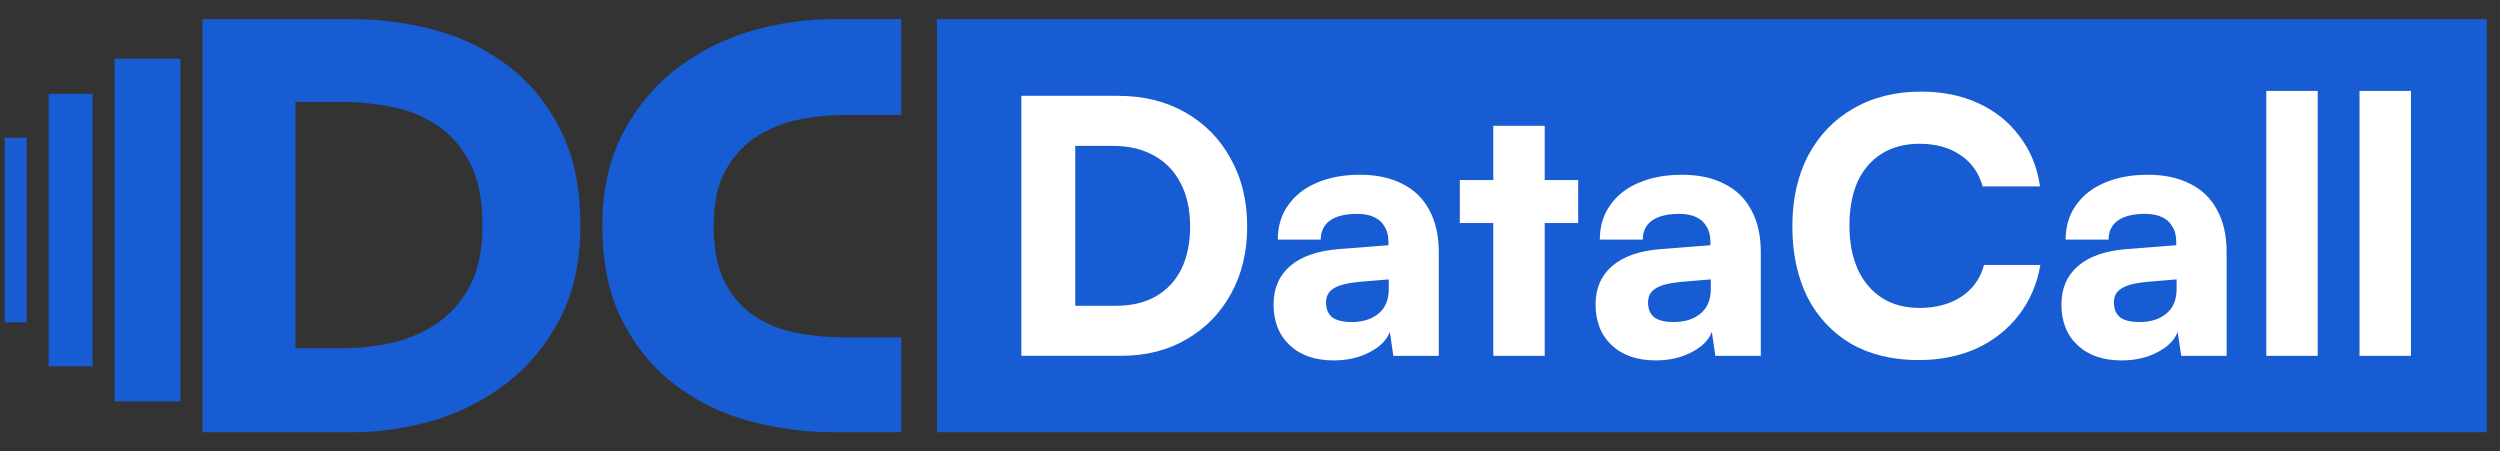 <svg viewBox="0 0 144 26" fill="none" xmlns="http://www.w3.org/2000/svg">
<rect x="0" y="0" width="144" height="26" fill="#333333" stroke="none"/>
<g clip-path="url(#clip0_620_465)">
<path d="M6.599 3.38H10.396V23.123H6.599V3.38Z" fill="#175CD3"/>
<path d="M2.802 5.405H5.333V21.098H2.802V5.405Z" fill="#175CD3"/>
<path d="M0.271 7.936H1.536V18.567H0.271V7.936Z" fill="#175CD3"/>
<path fill-rule="evenodd" clip-rule="evenodd" d="M11.661 1.102H20.319C21.841 1.102 23.371 1.3 24.907 1.693C26.473 2.095 27.889 2.765 29.148 3.706C30.427 4.64 31.456 5.874 32.24 7.393C33.046 8.931 33.43 10.81 33.43 12.998C33.43 15.048 33.043 16.852 32.239 18.384C31.455 19.881 30.428 21.121 29.158 22.093C27.903 23.054 26.493 23.767 24.933 24.233L24.929 24.234L24.925 24.235C23.384 24.674 21.848 24.895 20.319 24.895H11.661V1.102ZM25.22 7.246L25.217 7.243C24.469 6.727 23.621 6.37 22.666 6.176C21.67 5.973 20.676 5.872 19.683 5.872H17.016V20.061H19.683C20.669 20.061 21.657 19.951 22.647 19.73C23.608 19.494 24.462 19.115 25.215 18.596C25.968 18.07 26.589 17.362 27.073 16.454C27.536 15.586 27.789 14.447 27.789 12.998C27.789 11.459 27.534 10.266 27.07 9.379C26.586 8.452 25.968 7.749 25.224 7.248L25.22 7.246Z" fill="#175CD3"/>
<path fill-rule="evenodd" clip-rule="evenodd" d="M51.908 1.102V6.625H48.608C47.677 6.625 46.743 6.727 45.806 6.933C44.916 7.148 44.131 7.492 43.441 7.959C42.767 8.423 42.204 9.051 41.759 9.871C41.349 10.626 41.109 11.649 41.109 12.998C41.109 14.439 41.353 15.513 41.764 16.287C42.209 17.125 42.767 17.744 43.428 18.182L43.434 18.185L43.439 18.189C44.12 18.651 44.894 18.973 45.774 19.149C46.721 19.338 47.666 19.433 48.608 19.433H51.908V24.895H47.985C46.454 24.895 44.918 24.699 43.378 24.311C41.79 23.911 40.35 23.241 39.069 22.3C37.757 21.357 36.706 20.114 35.91 18.598C35.079 17.038 34.695 15.154 34.695 12.998C34.695 10.969 35.085 9.16 35.912 7.609C36.708 6.115 37.754 4.87 39.054 3.892C40.327 2.933 41.757 2.222 43.336 1.758L43.343 1.756L43.349 1.754C44.897 1.321 46.443 1.102 47.985 1.102H51.908Z" fill="#175CD3"/>
<rect width="89.766" height="23.793" transform="translate(53.968 1.102)" fill="#175CD3"/>
<path d="M138.871 20.496H135.908V5.236H138.871V20.496Z" fill="white"/>
<path d="M133.501 20.496H130.538V5.236H133.501V20.496Z" fill="white"/>
<path d="M122.207 20.76C121.139 20.76 120.293 20.469 119.671 19.888C119.048 19.306 118.737 18.521 118.737 17.534C118.737 16.614 119.055 15.877 119.691 15.322C120.34 14.767 121.274 14.443 122.491 14.348L125.353 14.125V13.942C125.353 13.577 125.278 13.279 125.129 13.049C124.994 12.806 124.791 12.623 124.521 12.501C124.264 12.38 123.939 12.319 123.547 12.319C122.87 12.319 122.349 12.447 121.984 12.704C121.632 12.961 121.456 13.327 121.456 13.8H118.981C118.981 13.043 119.177 12.386 119.569 11.832C119.962 11.264 120.509 10.831 121.213 10.533C121.93 10.222 122.762 10.066 123.709 10.066C124.669 10.066 125.488 10.242 126.164 10.594C126.841 10.932 127.355 11.433 127.706 12.096C128.072 12.758 128.254 13.57 128.254 14.531V20.497H125.637L125.434 19.117C125.258 19.59 124.865 19.982 124.257 20.294C123.662 20.605 122.978 20.76 122.207 20.76ZM123.242 18.549C123.878 18.549 124.392 18.386 124.784 18.061C125.177 17.737 125.373 17.263 125.373 16.641V16.093L123.668 16.235C122.965 16.303 122.471 16.431 122.187 16.621C121.903 16.797 121.761 17.06 121.761 17.412C121.761 17.804 121.883 18.095 122.126 18.285C122.37 18.46 122.742 18.549 123.242 18.549Z" fill="white"/>
<path d="M110.505 20.74C109.017 20.74 107.725 20.429 106.629 19.806C105.547 19.171 104.708 18.278 104.113 17.128C103.531 15.964 103.24 14.598 103.24 13.029C103.24 11.473 103.545 10.114 104.153 8.95C104.776 7.787 105.641 6.887 106.751 6.251C107.874 5.602 109.172 5.277 110.647 5.277C111.891 5.277 112.994 5.501 113.954 5.947C114.928 6.393 115.72 7.029 116.329 7.854C116.951 8.666 117.343 9.627 117.506 10.736H114.198C113.981 9.951 113.555 9.349 112.92 8.93C112.284 8.497 111.499 8.281 110.566 8.281C109.727 8.281 109.003 8.47 108.394 8.849C107.786 9.228 107.319 9.769 106.994 10.472C106.683 11.176 106.528 12.021 106.528 13.009C106.528 13.969 106.69 14.808 107.015 15.525C107.339 16.228 107.806 16.776 108.415 17.169C109.023 17.547 109.74 17.737 110.566 17.737C111.513 17.737 112.318 17.52 112.98 17.087C113.643 16.641 114.076 16.032 114.279 15.261H117.526C117.336 16.357 116.924 17.317 116.288 18.142C115.652 18.968 114.841 19.61 113.853 20.07C112.865 20.517 111.749 20.74 110.505 20.74Z" fill="white"/>
<path d="M95.375 20.76C94.306 20.76 93.461 20.469 92.839 19.888C92.216 19.306 91.905 18.521 91.905 17.534C91.905 16.614 92.223 15.877 92.859 15.322C93.508 14.767 94.442 14.443 95.659 14.348L98.52 14.125V13.942C98.52 13.577 98.446 13.279 98.297 13.049C98.162 12.806 97.959 12.623 97.689 12.501C97.431 12.38 97.107 12.319 96.715 12.319C96.038 12.319 95.517 12.447 95.152 12.704C94.8 12.961 94.624 13.327 94.624 13.8H92.149C92.149 13.043 92.345 12.386 92.737 11.832C93.13 11.264 93.677 10.831 94.381 10.533C95.098 10.222 95.93 10.066 96.877 10.066C97.837 10.066 98.656 10.242 99.332 10.594C100.009 10.932 100.523 11.433 100.874 12.096C101.24 12.758 101.422 13.57 101.422 14.531V20.497H98.805L98.602 19.117C98.426 19.59 98.034 19.982 97.425 20.294C96.829 20.605 96.146 20.76 95.375 20.76ZM96.41 18.549C97.046 18.549 97.56 18.386 97.952 18.061C98.345 17.737 98.541 17.263 98.541 16.641V16.093L96.836 16.235C96.133 16.303 95.639 16.431 95.355 16.621C95.071 16.797 94.929 17.06 94.929 17.412C94.929 17.804 95.05 18.095 95.294 18.285C95.537 18.46 95.91 18.549 96.41 18.549Z" fill="white"/>
<path d="M84.085 10.371H90.903V12.847H84.085V10.371ZM88.975 20.497H86.013V7.246H88.975V20.497Z" fill="white"/>
<path d="M76.827 20.76C75.759 20.76 74.913 20.469 74.291 19.888C73.669 19.306 73.357 18.521 73.357 17.534C73.357 16.614 73.675 15.877 74.311 15.322C74.96 14.767 75.894 14.443 77.111 14.348L79.973 14.125V13.942C79.973 13.577 79.898 13.279 79.749 13.049C79.614 12.806 79.411 12.623 79.141 12.501C78.884 12.38 78.559 12.319 78.167 12.319C77.49 12.319 76.969 12.447 76.604 12.704C76.252 12.961 76.077 13.327 76.077 13.8H73.601C73.601 13.043 73.797 12.386 74.189 11.832C74.582 11.264 75.13 10.831 75.833 10.533C76.55 10.222 77.382 10.066 78.329 10.066C79.29 10.066 80.108 10.242 80.784 10.594C81.461 10.932 81.975 11.433 82.326 12.096C82.692 12.758 82.874 13.57 82.874 14.531V20.497H80.257L80.054 19.117C79.878 19.59 79.486 19.982 78.877 20.294C78.282 20.605 77.599 20.76 76.827 20.76ZM77.862 18.549C78.498 18.549 79.012 18.386 79.404 18.061C79.797 17.737 79.993 17.263 79.993 16.641V16.093L78.288 16.235C77.585 16.303 77.091 16.431 76.807 16.621C76.523 16.797 76.381 17.06 76.381 17.412C76.381 17.804 76.503 18.095 76.746 18.285C76.99 18.46 77.362 18.549 77.862 18.549Z" fill="white"/>
<path d="M64.574 20.495H58.831V5.52H64.391C65.866 5.52 67.157 5.837 68.267 6.473C69.39 7.109 70.262 7.995 70.885 9.132C71.52 10.254 71.838 11.56 71.838 13.048C71.838 14.509 71.527 15.801 70.905 16.924C70.296 18.033 69.444 18.905 68.348 19.541C67.266 20.177 66.008 20.495 64.574 20.495ZM61.936 6.96V19.115L60.475 17.614H64.269C65.176 17.614 65.947 17.431 66.583 17.066C67.218 16.7 67.705 16.18 68.044 15.503C68.382 14.813 68.551 13.995 68.551 13.048C68.551 12.074 68.368 11.242 68.003 10.552C67.651 9.862 67.144 9.334 66.481 8.969C65.818 8.59 65.02 8.401 64.087 8.401H60.475L61.936 6.96Z" fill="white"/>
</g>
<defs>
<clipPath id="clip0_620_465">
<rect width="143.238" height="24.334" fill="white" transform="translate(0 0.832)"/>
</clipPath>
</defs>
</svg>

